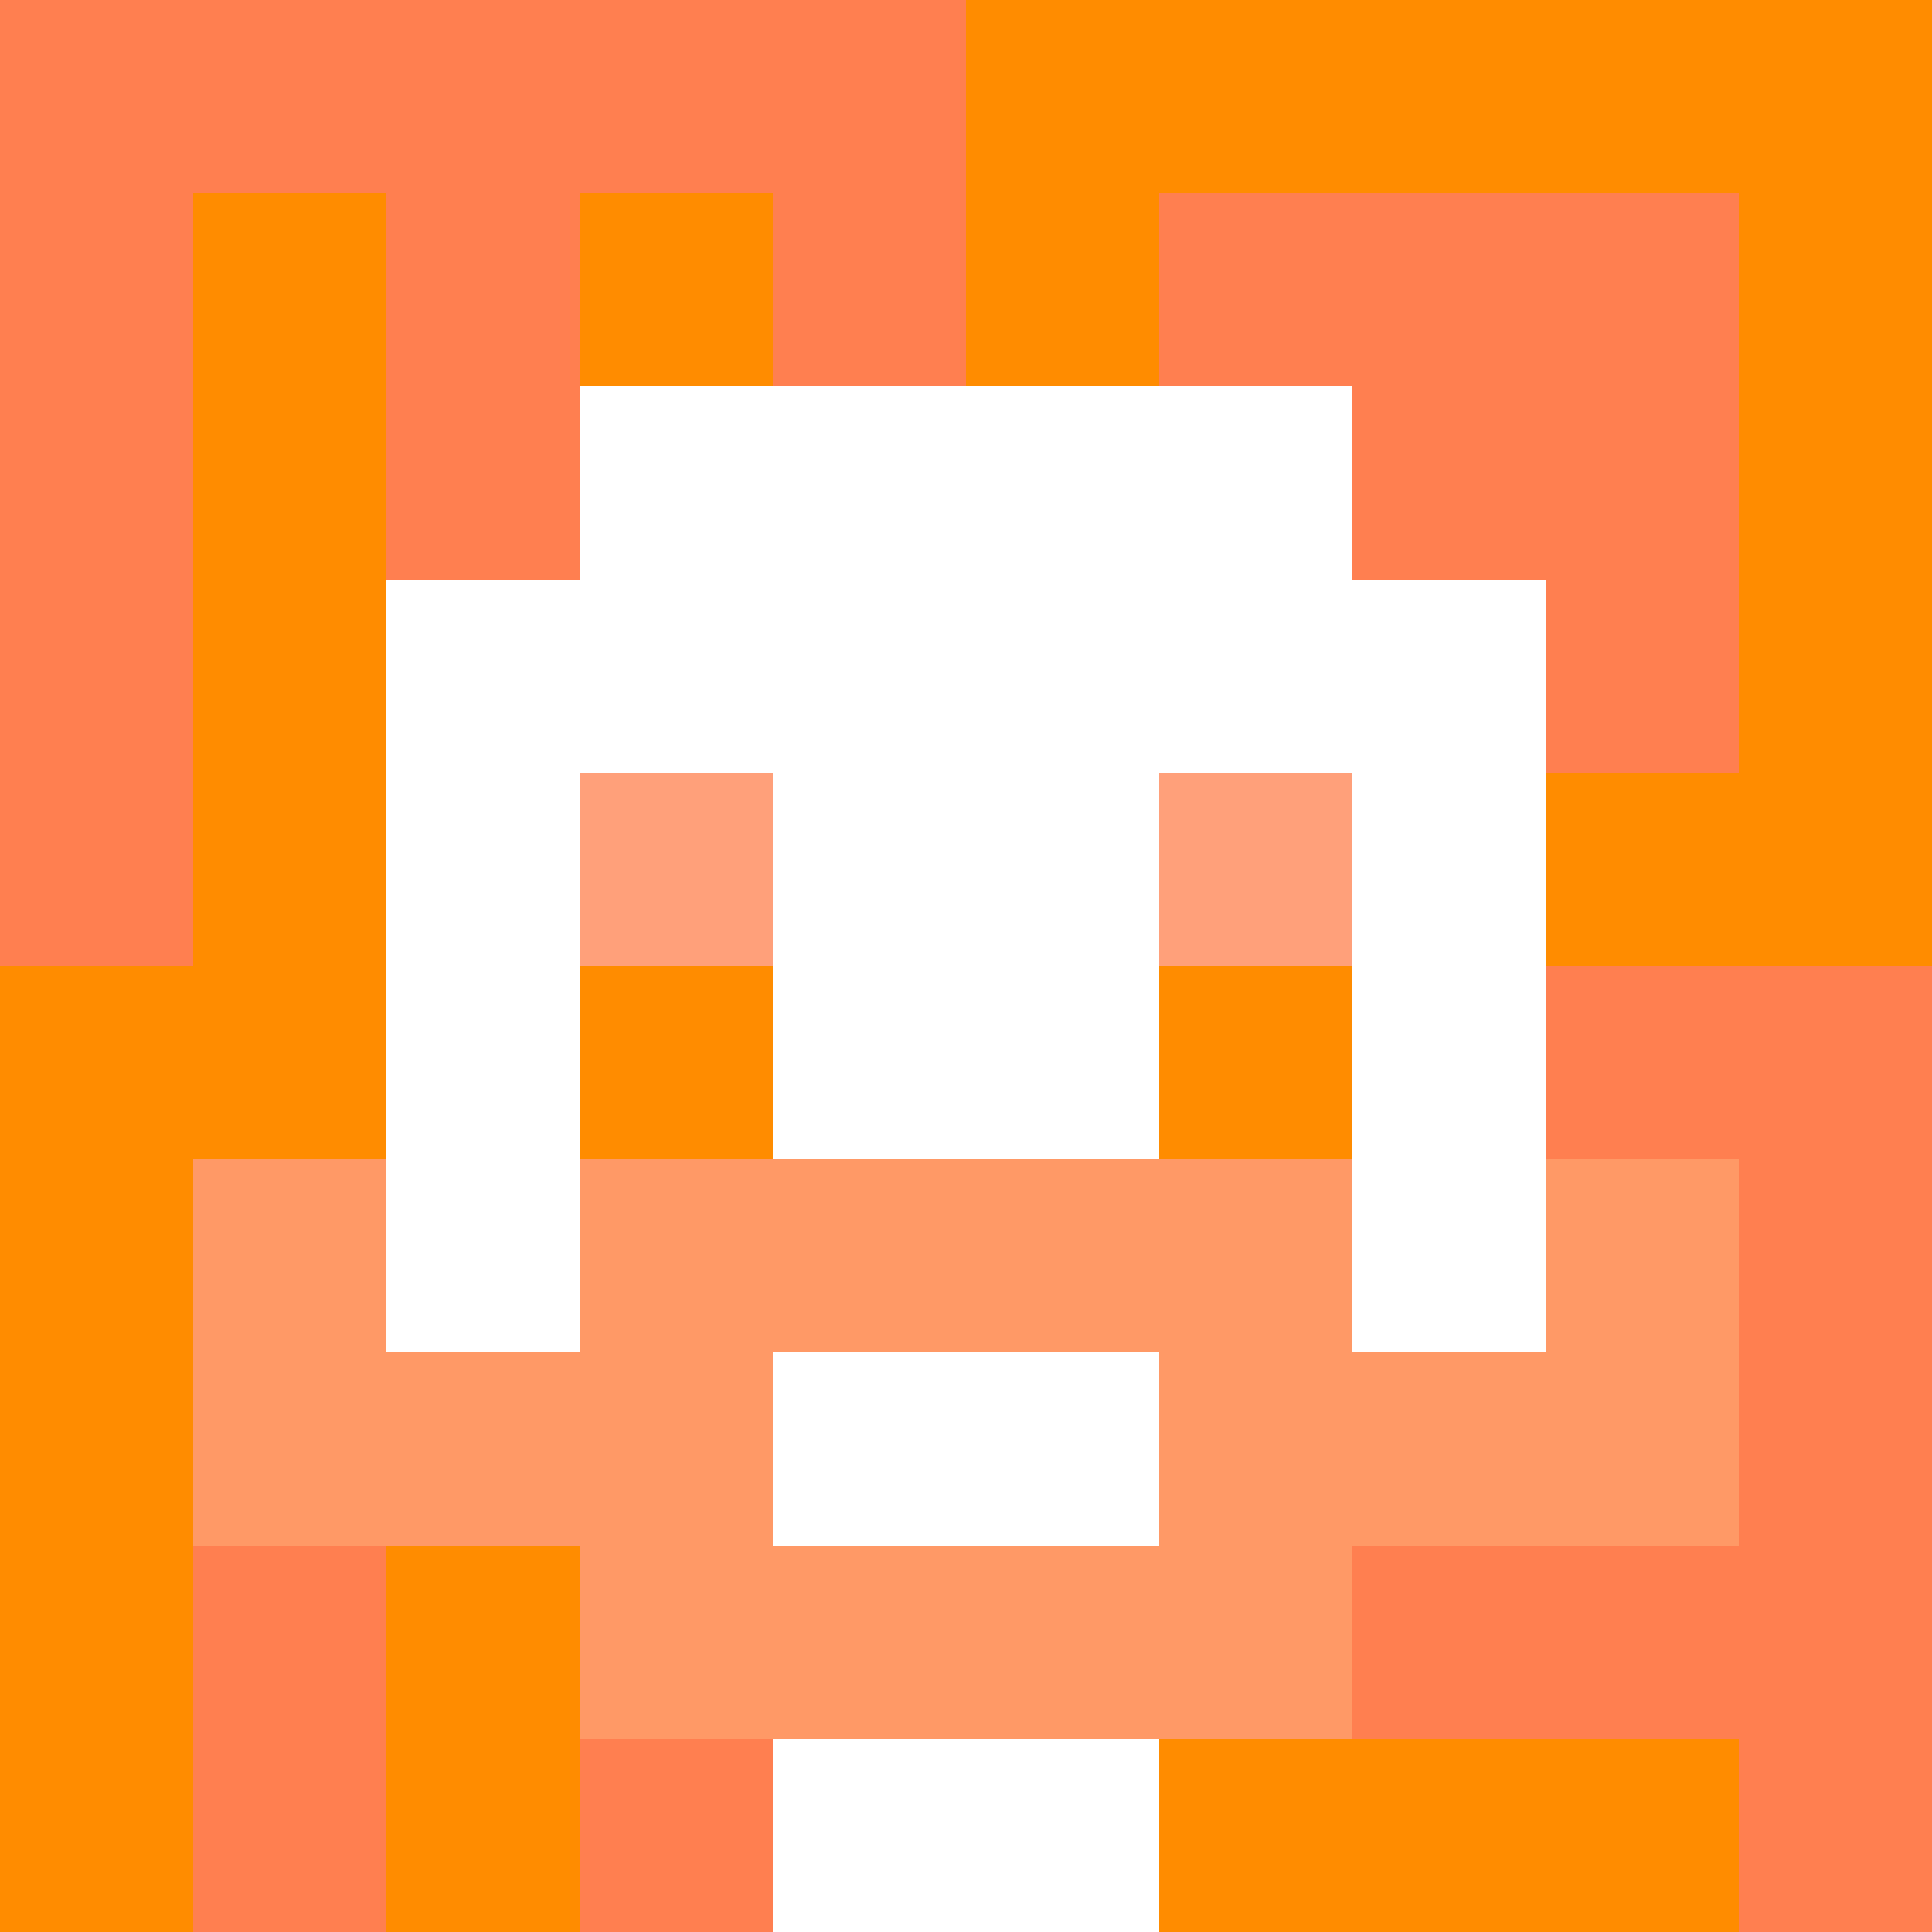 <svg xmlns="http://www.w3.org/2000/svg" version="1.1" width="600" height="600" viewBox="0 0 966 966">
<title>'goose-pfp-classic' by Dmitri Cherniak</title>
<desc>The Goose Is Loose (Orange Edition)</desc>
<rect width="100%" height="100%" fill="#7272cc"></rect>
<g>
  <g id="0-0">
    <rect x="0" y="0" height="966" width="966" fill="#FF8C00"></rect>
    <g>
      <rect id="0-0-0-0-5-1" x="0" y="0" width="483" height="96.6" fill="#FF7F50"></rect>
      <rect id="0-0-0-0-1-5" x="0" y="0" width="96.6" height="483" fill="#FF7F50"></rect>
      <rect id="0-0-2-0-1-5" x="193.2" y="0" width="96.6" height="483" fill="#FF7F50"></rect>
      <rect id="0-0-4-0-1-5" x="386.4" y="0" width="96.6" height="483" fill="#FF7F50"></rect>
      <rect id="0-0-6-1-3-3" x="579.6" y="96.6" width="289.8" height="289.8" fill="#FF7F50"></rect>
      <rect id="0-0-1-6-1-4" x="96.6" y="579.6" width="96.6" height="386.4" fill="#FF7F50"></rect>
      <rect id="0-0-3-6-1-4" x="289.8" y="579.6" width="96.6" height="386.4" fill="#FF7F50"></rect>
      <rect id="0-0-5-5-5-1" x="483" y="483" width="483" height="96.6" fill="#FF7F50"></rect>
      <rect id="0-0-5-8-5-1" x="483" y="772.8" width="483" height="96.6" fill="#FF7F50"></rect>
      <rect id="0-0-5-5-1-5" x="483" y="483" width="96.6" height="483" fill="#FF7F50"></rect>
      <rect id="0-0-9-5-1-5" x="869.4" y="483" width="96.6" height="483" fill="#FF7F50"></rect>
    </g>
    <g>
      <rect id="0-0-3-2-4-7" x="289.8" y="193.2" width="386.4" height="676.2" fill="#FFFFFF"></rect>
      <rect id="0-0-2-3-6-5" x="193.2" y="289.8" width="579.6" height="483" fill="#FFFFFF"></rect>
      <rect id="0-0-4-8-2-2" x="386.4" y="772.8" width="193.2" height="193.2" fill="#FFFFFF"></rect>
      <rect id="0-0-1-6-8-1" x="96.6" y="579.6" width="772.8" height="96.6" fill="#FFFFFF"></rect>
      <rect id="0-0-1-7-8-1" x="96.6" y="676.2" width="772.8" height="96.6" fill="#FF9966"></rect>
      <rect id="0-0-3-6-4-3" x="289.8" y="579.6" width="386.4" height="289.8" fill="#FF9966"></rect>
      <rect id="0-0-4-7-2-1" x="386.4" y="676.2" width="193.2" height="96.6" fill="#FFFFFF"></rect>
      <rect id="0-0-1-6-1-2" x="96.6" y="579.6" width="96.6" height="193.2" fill="#FF9966"></rect>
      <rect id="0-0-8-6-1-2" x="772.8" y="579.6" width="96.6" height="193.2" fill="#FF9966"></rect>
      <rect id="0-0-3-4-1-1" x="289.8" y="386.4" width="96.6" height="96.6" fill="#FFA07A"></rect>
      <rect id="0-0-6-4-1-1" x="579.6" y="386.4" width="96.6" height="96.6" fill="#FFA07A"></rect>
      <rect id="0-0-3-5-1-1" x="289.8" y="483" width="96.6" height="96.6" fill="#FF8C00"></rect>
      <rect id="0-0-6-5-1-1" x="579.6" y="483" width="96.6" height="96.6" fill="#FF8C00"></rect>
      
    </g>
  </g>
</g>
</svg>
